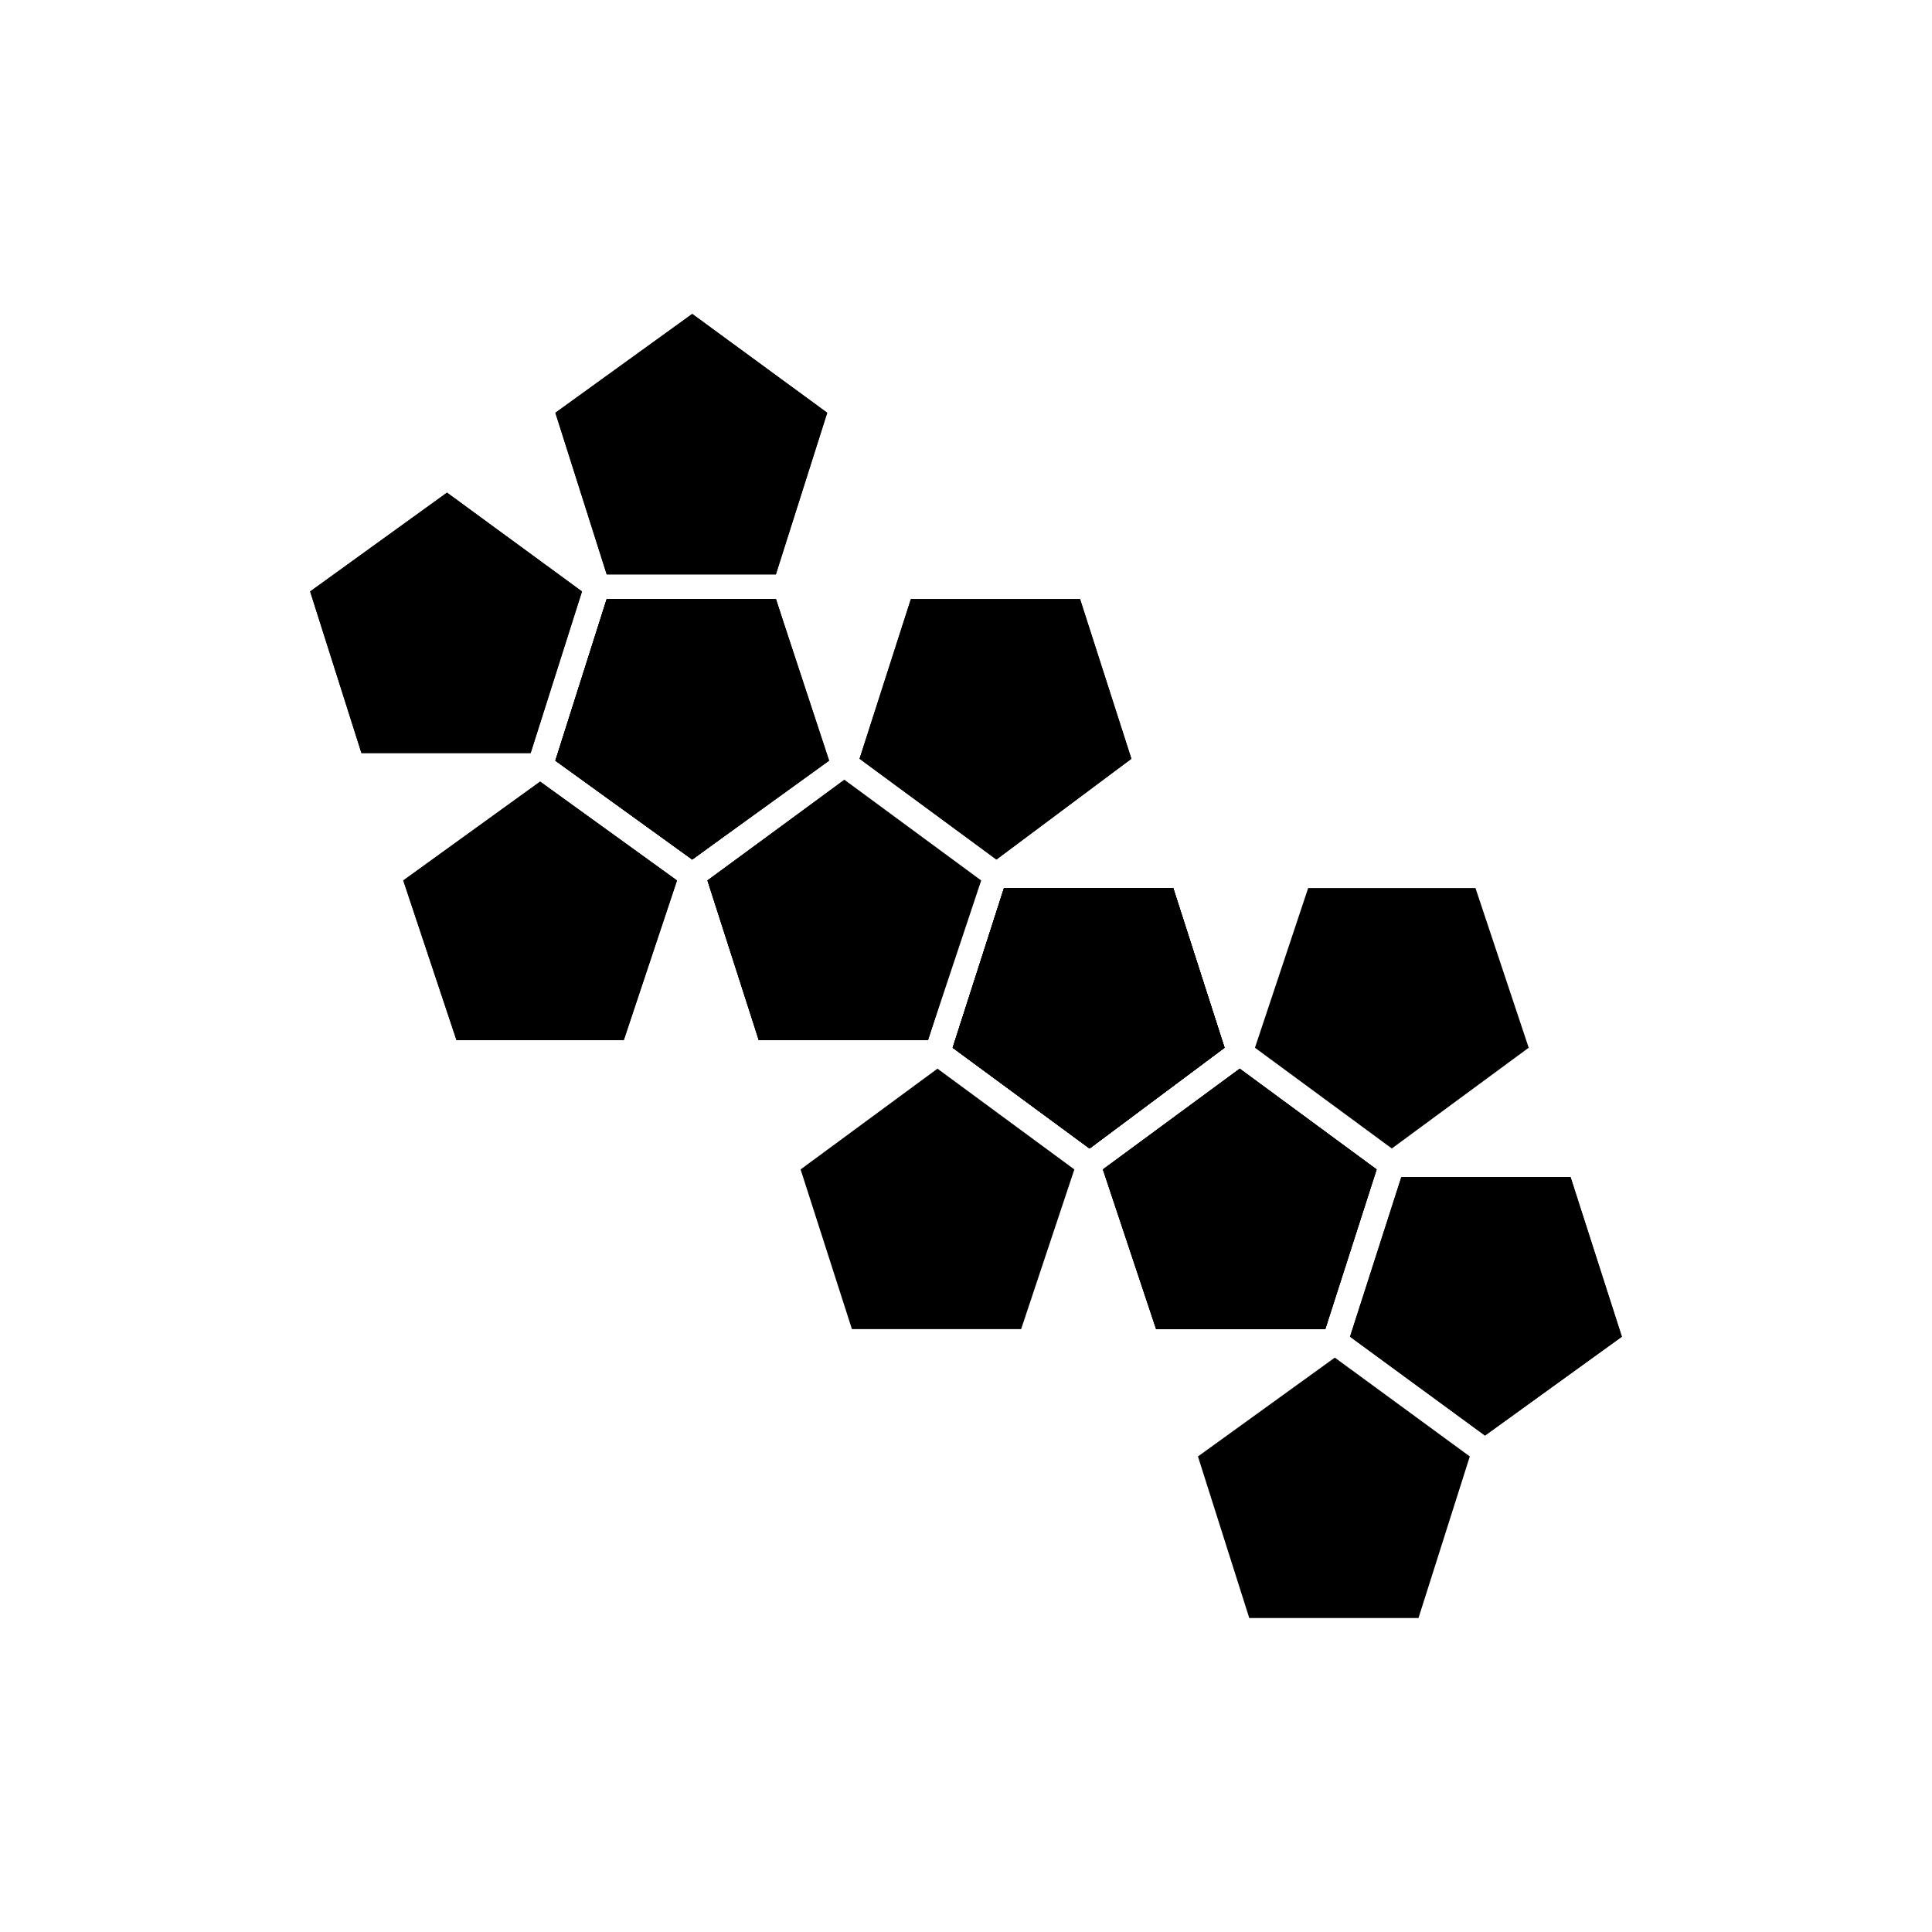 <?xml version="1.0" encoding="UTF-8"?>
<!-- Uploaded to: SVG Repo, www.svgrepo.com, Generator: SVG Repo Mixer Tools -->
<svg fill="#000000" width="800px" height="800px" version="1.1" viewBox="144 144 512 512" xmlns="http://www.w3.org/2000/svg">
 <g>
  <path d="m396.47 421.66 13.602-42.32h44.84l13.602 42.32-35.77 26.699z"/>
  <path d="m508.82 453.91-13.602 42.32h-44.84l-14.105-42.32 36.273-26.703z"/>
  <path d="m450.38 496.23-14.105-42.32 36.273-26.703 36.273 26.703-13.602 42.32z"/>
  <path d="m560.21 455.92 13.602 42.32-36.273 26.199-35.77-26.199 13.602-42.32z"/>
  <path d="m519.91 572.8h-44.84l-13.602-42.824 36.273-26.195 35.77 26.195z"/>
  <path d="m515.37 455.92h44.84l13.602 42.32-36.273 26.199-35.77-26.199z"/>
  <path d="m495.22 496.23h-44.84l-14.105-42.32 36.273-26.703 36.273 26.703z"/>
  <path d="m490.68 379.34h44.336l14.105 42.32-36.273 26.699-36.273-26.699z"/>
  <path d="m414.61 496.23h-44.84l-13.602-42.32 36.273-26.703 36.273 26.703z"/>
  <path d="m410.07 379.34h44.84l13.602 42.32-35.77 26.699-36.273-26.699z"/>
  <path d="m432.75 448.36-36.273-26.699 13.602-42.32h44.84l13.602 42.32z"/>
  <path d="m250.87 377.33 36.273-26.199 36.273 26.199-14.105 42.32h-44.336z"/>
  <path d="m396.47 421.66 13.602-42.32h44.84l13.602 42.32-35.77 26.699z"/>
  <path d="m363.22 253.39-13.602 42.824h-44.84l-13.602-42.824 36.273-26.199z"/>
  <path d="m403.52 377.33-13.602 42.32h-44.84l-13.602-42.32 35.77-26.199z"/>
  <path d="m291.18 345.59 13.602-42.824h44.84l13.602 42.824-35.77 26.199z"/>
  <path d="m454.91 379.34 13.602 42.32-35.77 26.699-36.273-26.699 13.602-42.32z"/>
  <path d="m345.08 419.65-13.602-42.32 35.77-26.199 36.273 26.199-13.602 42.32z"/>
  <path d="m239.79 343.57-13.602-42.824 36.273-26.195 35.773 26.195-13.605 42.824z"/>
  <path d="m349.62 302.76 14.105 42.824-36.273 26.199-36.273-26.199 13.602-42.824z"/>
  <path d="m309.31 419.65h-44.336l-14.105-42.32 36.273-26.199 36.273 26.199z"/>
  <path d="m304.78 302.76h44.84l14.105 42.824-36.273 26.199-36.273-26.199z"/>
  <path d="m389.92 419.65h-44.84l-13.602-42.32 36.273-26.703 36.273 26.703z"/>
  <path d="m385.39 302.76h44.84l13.602 42.32-35.77 26.703-36.273-26.703z"/>
  <path d="m363.22 345.59-35.77 26.199-36.273-26.199 13.602-42.824h44.84z"/>
  <path d="m291.18 253.39 36.273-26.199 35.77 26.199-13.602 42.824h-44.84z"/>
  <path d="m262.46 274.55 35.773 26.195-13.605 42.824h-44.84l-13.602-42.824z"/>
  <path d="m408.06 371.79-36.273-26.703 13.602-42.32h44.84l13.602 42.32z"/>
 </g>
</svg>
